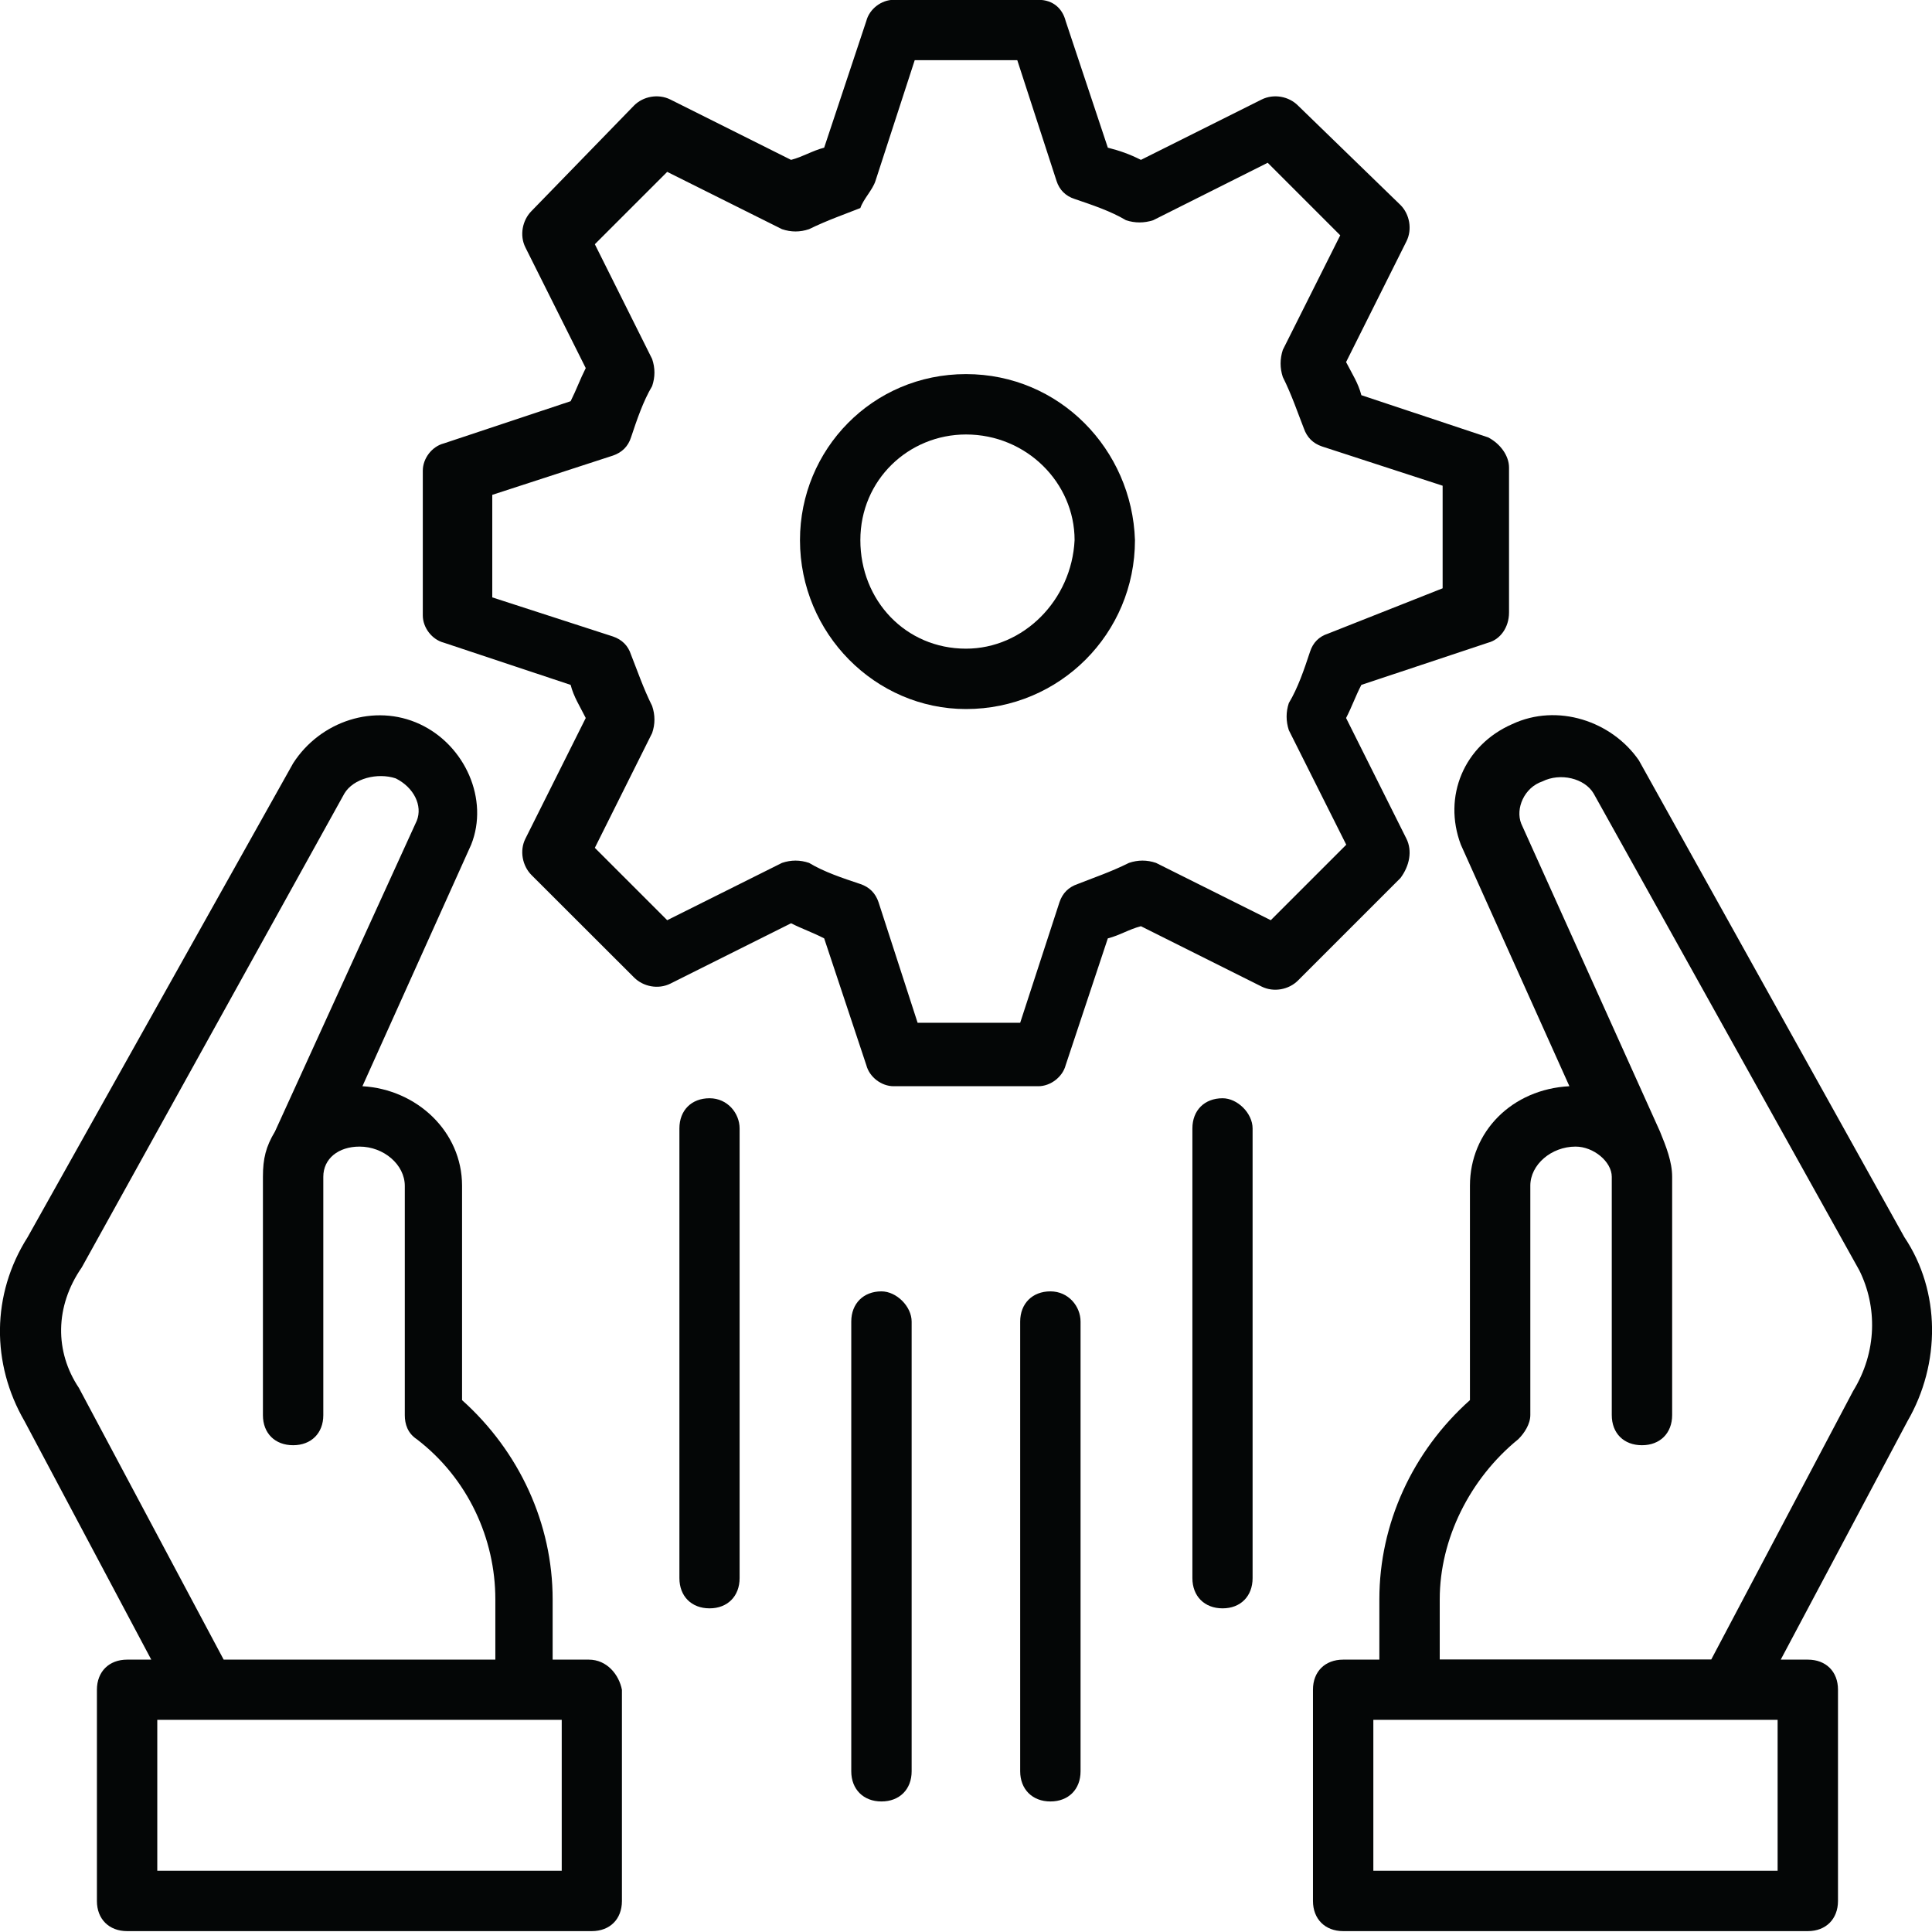 <?xml version="1.0" encoding="UTF-8"?><svg xmlns="http://www.w3.org/2000/svg" xmlns:xlink="http://www.w3.org/1999/xlink" height="44.0" preserveAspectRatio="xMidYMid meet" version="1.0" viewBox="0.0 -0.0 44.0 44.0" width="44.0" zoomAndPan="magnify"><defs><clipPath id="a"><path d="M 0 16 L 15 16 L 15 43.98 L 0 43.98 Z M 0 16"/></clipPath><clipPath id="b"><path d="M 29 16 L 44 16 L 44 43.98 L 29 43.98 Z M 29 16"/></clipPath></defs><g><g clip-path="url(#a)" id="change1_2"><path d="M 12.723 42.605 L 3.582 42.605 L 3.582 39.168 L 12.793 39.168 L 12.793 42.605 Z M 1.797 31.609 C 1.246 30.785 1.246 29.754 1.863 28.863 L 7.844 18.07 C 8.051 17.727 8.598 17.59 9.012 17.727 C 9.426 17.934 9.629 18.348 9.492 18.691 L 6.262 25.77 C 6.055 26.113 5.988 26.387 5.988 26.801 L 5.988 32.23 C 5.988 32.641 6.262 32.914 6.676 32.914 C 7.086 32.914 7.363 32.641 7.363 32.23 L 7.363 26.801 C 7.363 26.387 7.707 26.113 8.188 26.113 C 8.738 26.113 9.219 26.523 9.219 27.008 L 9.219 32.23 C 9.219 32.434 9.285 32.641 9.492 32.777 C 10.66 33.672 11.281 35.047 11.281 36.422 L 11.281 37.797 L 5.094 37.797 Z M 13.41 37.797 L 12.586 37.797 L 12.586 36.422 C 12.586 34.703 11.828 33.055 10.523 31.887 L 10.523 27.004 C 10.523 25.77 9.492 24.809 8.254 24.738 L 10.73 19.238 C 11.141 18.211 10.594 16.973 9.562 16.492 C 8.531 16.012 7.293 16.422 6.676 17.383 L 0.629 28.176 C -0.199 29.48 -0.199 31.059 0.559 32.367 L 3.445 37.797 L 2.895 37.797 C 2.484 37.797 2.207 38.07 2.207 38.484 L 2.207 43.293 C 2.207 43.707 2.484 43.98 2.895 43.98 L 13.477 43.98 C 13.891 43.98 14.164 43.707 14.164 43.293 L 14.164 38.484 C 14.098 38.141 13.824 37.797 13.41 37.797" fill="#040606"/></g><g clip-path="url(#b)" id="change1_1"><path d="M 42.203 31.68 L 38.973 37.793 L 32.789 37.793 L 32.789 36.422 C 32.789 35.047 33.477 33.672 34.578 32.777 C 34.715 32.641 34.852 32.434 34.852 32.227 L 34.852 27.004 C 34.852 26.523 35.332 26.113 35.883 26.113 C 36.293 26.113 36.707 26.457 36.707 26.801 L 36.707 32.227 C 36.707 32.641 36.98 32.914 37.395 32.914 C 37.805 32.914 38.082 32.641 38.082 32.227 L 38.082 26.801 C 38.082 26.457 37.945 26.113 37.805 25.77 L 34.645 18.758 C 34.508 18.414 34.715 17.934 35.125 17.797 C 35.539 17.59 36.09 17.727 36.293 18.07 L 42.344 28.93 C 42.754 29.754 42.754 30.785 42.203 31.68 Z M 40.418 42.605 L 31.277 42.605 L 31.277 39.168 L 40.484 39.168 L 40.484 42.605 Z M 43.371 28.176 L 37.324 17.316 C 36.707 16.422 35.469 16.008 34.438 16.492 C 33.34 16.973 32.855 18.141 33.27 19.238 L 35.742 24.738 C 34.438 24.805 33.477 25.77 33.477 27.004 L 33.477 31.887 C 32.168 33.055 31.414 34.703 31.414 36.422 L 31.414 37.797 L 30.59 37.797 C 30.176 37.797 29.902 38.07 29.902 38.48 L 29.902 43.293 C 29.902 43.703 30.176 43.98 30.59 43.98 L 41.172 43.98 C 41.586 43.98 41.859 43.703 41.859 43.293 L 41.859 38.48 C 41.859 38.07 41.586 37.797 41.172 37.797 L 40.555 37.797 L 43.441 32.367 C 44.199 31.059 44.199 29.41 43.371 28.176" fill="#040606"/></g><g id="change1_3"><path d="M 22 14.773 C 20.625 14.773 19.594 13.676 19.594 12.301 C 19.594 10.926 20.695 9.895 22 9.895 C 23.375 9.895 24.473 10.992 24.473 12.301 C 24.406 13.672 23.305 14.773 22 14.773 Z M 22 8.52 C 19.867 8.52 18.219 10.238 18.219 12.301 C 18.219 14.43 19.938 16.148 22 16.148 C 24.133 16.148 25.848 14.43 25.848 12.301 C 25.781 10.238 24.133 8.52 22 8.52" fill="#040606"/></g><g id="change1_4"><path d="M 28.941 20.957 L 26.328 19.652 C 26.121 19.582 25.918 19.582 25.711 19.652 C 25.297 19.859 24.887 19.996 24.543 20.133 C 24.336 20.203 24.199 20.34 24.129 20.547 L 23.234 23.293 L 20.898 23.293 L 20.008 20.547 C 19.938 20.34 19.801 20.203 19.594 20.133 C 19.184 19.996 18.77 19.859 18.426 19.652 C 18.219 19.582 18.016 19.582 17.809 19.652 L 15.195 20.957 L 13.547 19.309 L 14.852 16.695 C 14.922 16.492 14.922 16.285 14.852 16.078 C 14.648 15.668 14.508 15.254 14.371 14.91 C 14.305 14.703 14.164 14.566 13.961 14.496 L 11.211 13.605 L 11.211 11.27 L 13.961 10.375 C 14.164 10.305 14.305 10.168 14.371 9.961 C 14.508 9.551 14.648 9.137 14.852 8.793 C 14.922 8.586 14.922 8.383 14.852 8.176 L 13.547 5.562 L 15.195 3.914 L 17.809 5.219 C 18.016 5.289 18.219 5.289 18.426 5.219 C 18.84 5.016 19.25 4.875 19.594 4.738 C 19.664 4.531 19.871 4.328 19.938 4.121 L 20.832 1.371 L 23.168 1.371 L 24.062 4.121 C 24.129 4.328 24.27 4.465 24.473 4.531 C 24.887 4.672 25.297 4.809 25.645 5.016 C 25.848 5.082 26.055 5.082 26.262 5.016 L 28.871 3.707 L 30.523 5.359 L 29.215 7.969 C 29.148 8.176 29.148 8.383 29.215 8.586 C 29.422 9 29.559 9.414 29.695 9.758 C 29.766 9.961 29.902 10.098 30.109 10.168 L 32.855 11.062 L 32.855 13.398 L 30.246 14.43 C 30.039 14.496 29.902 14.637 29.836 14.84 C 29.699 15.254 29.559 15.668 29.352 16.012 C 29.285 16.215 29.285 16.422 29.352 16.629 L 30.66 19.238 Z M 32.031 19.102 L 30.656 16.352 C 30.797 16.078 30.863 15.871 31.004 15.598 L 33.891 14.637 C 34.164 14.566 34.367 14.293 34.367 13.949 L 34.367 10.648 C 34.367 10.375 34.164 10.102 33.891 9.961 L 31.004 9 C 30.934 8.727 30.797 8.52 30.656 8.246 L 32.031 5.496 C 32.168 5.223 32.102 4.879 31.898 4.672 L 29.559 2.402 C 29.352 2.195 29.012 2.129 28.734 2.266 L 25.984 3.641 C 25.711 3.504 25.504 3.434 25.23 3.363 L 24.27 0.48 C 24.199 0.203 23.992 -0.004 23.648 -0.004 L 20.352 -0.004 C 20.074 -0.004 19.801 0.203 19.73 0.477 L 18.77 3.363 C 18.496 3.434 18.289 3.57 18.016 3.641 L 15.266 2.266 C 14.988 2.129 14.648 2.195 14.441 2.402 L 12.102 4.809 C 11.898 5.016 11.828 5.359 11.965 5.633 L 13.34 8.383 C 13.203 8.656 13.133 8.863 12.996 9.137 L 10.109 10.098 C 9.836 10.168 9.629 10.441 9.629 10.719 L 9.629 14.016 C 9.629 14.293 9.836 14.566 10.109 14.637 L 12.996 15.598 C 13.066 15.871 13.203 16.078 13.34 16.352 L 11.965 19.102 C 11.828 19.375 11.898 19.719 12.102 19.926 L 14.441 22.262 C 14.648 22.469 14.988 22.539 15.266 22.402 L 18.016 21.027 C 18.289 21.164 18.496 21.23 18.77 21.371 L 19.73 24.258 C 19.801 24.531 20.074 24.738 20.352 24.738 L 23.648 24.738 C 23.922 24.738 24.199 24.531 24.27 24.258 L 25.23 21.371 C 25.504 21.301 25.711 21.164 25.984 21.094 L 28.734 22.469 C 29.008 22.605 29.352 22.539 29.559 22.332 L 31.895 19.996 C 32.102 19.719 32.168 19.379 32.031 19.102" fill="#040606"/></g><g id="change1_5"><path d="M 20.074 29.41 C 19.664 29.41 19.387 29.688 19.387 30.098 L 19.387 40.34 C 19.387 40.75 19.664 41.027 20.074 41.027 C 20.488 41.027 20.762 40.75 20.762 40.34 L 20.762 30.098 C 20.762 29.754 20.418 29.41 20.074 29.41" fill="#040606"/></g><g id="change1_6"><path d="M 23.922 29.41 C 23.512 29.41 23.234 29.688 23.234 30.098 L 23.234 40.34 C 23.234 40.75 23.512 41.027 23.922 41.027 C 24.336 41.027 24.609 40.75 24.609 40.34 L 24.609 30.098 C 24.609 29.754 24.336 29.41 23.922 29.41" fill="#040606"/></g><g id="change1_7"><path d="M 16.16 25.012 C 15.746 25.012 15.473 25.289 15.473 25.699 L 15.473 35.941 C 15.473 36.352 15.746 36.629 16.16 36.629 C 16.57 36.629 16.844 36.352 16.844 35.941 L 16.844 25.699 C 16.844 25.355 16.57 25.012 16.16 25.012" fill="#040606"/></g><g id="change1_8"><path d="M 27.844 25.012 C 27.43 25.012 27.156 25.289 27.156 25.699 L 27.156 35.941 C 27.156 36.352 27.43 36.629 27.844 36.629 C 28.254 36.629 28.527 36.352 28.527 35.941 L 28.527 25.699 C 28.527 25.355 28.184 25.012 27.844 25.012" fill="#040606"/></g></g></svg>